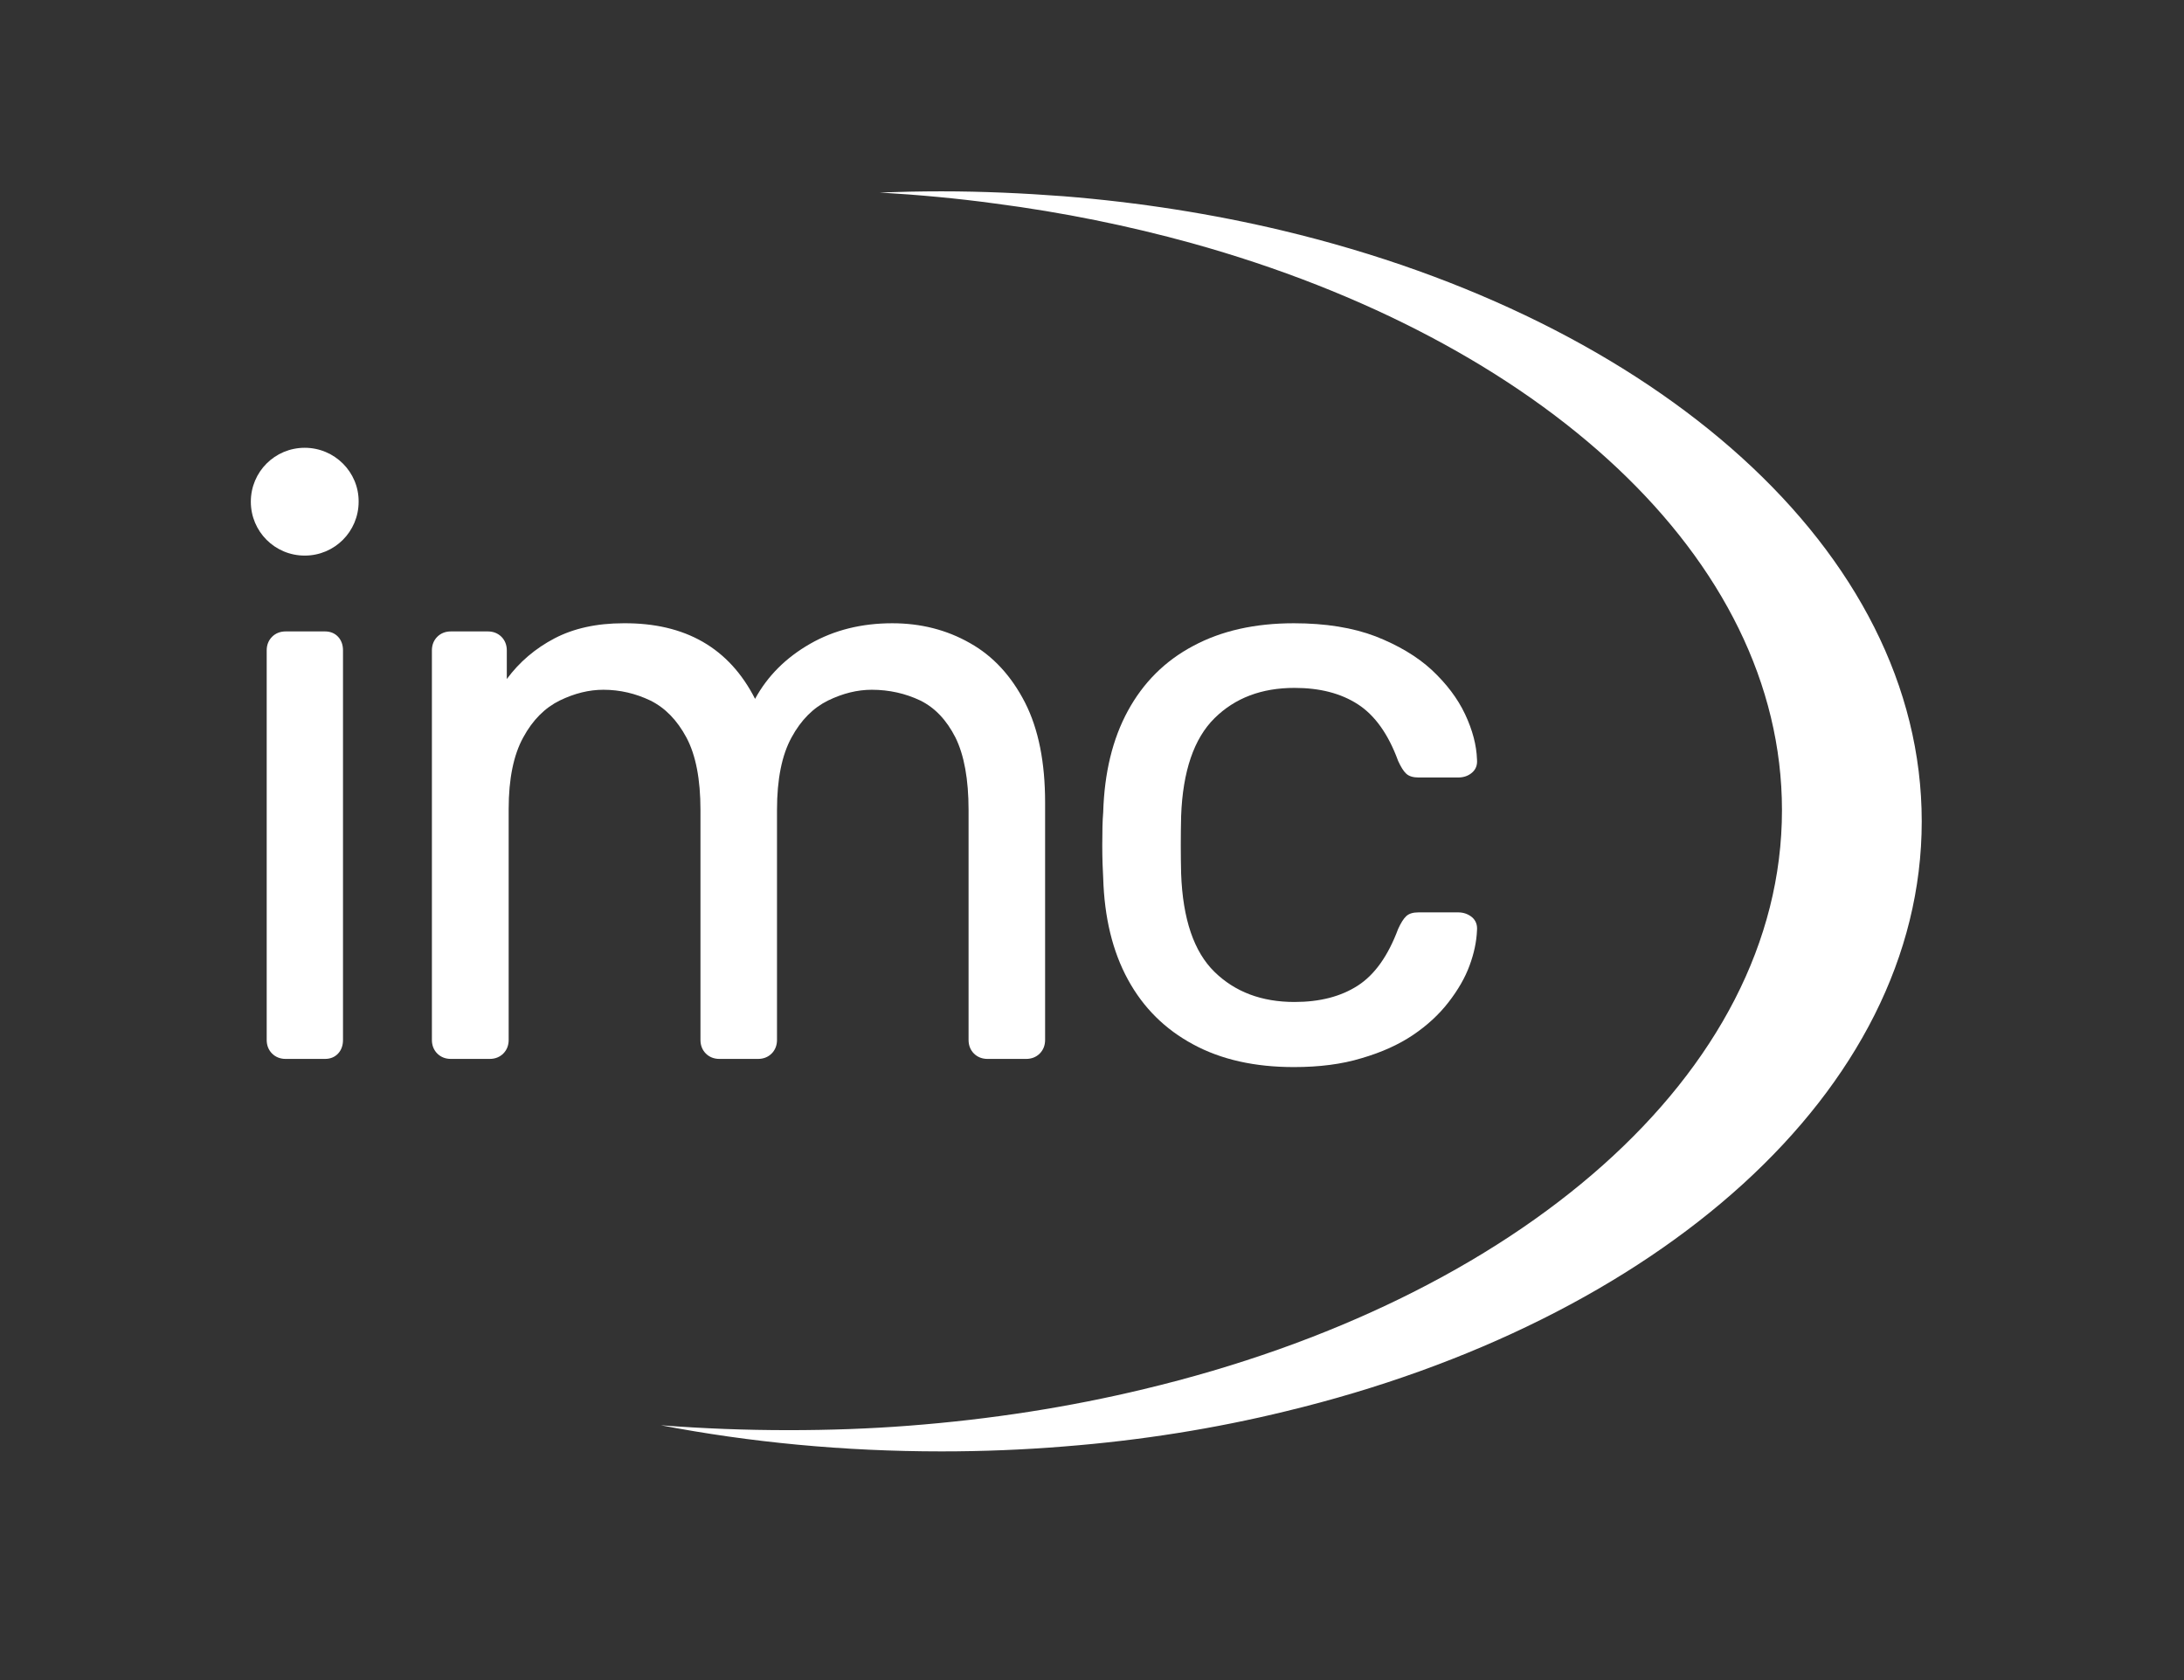 <?xml version="1.0" encoding="utf-8"?>
<!-- Generator: Adobe Illustrator 26.2.1, SVG Export Plug-In . SVG Version: 6.00 Build 0)  -->
<svg version="1.1" id="Layer_1" xmlns="http://www.w3.org/2000/svg" xmlns:xlink="http://www.w3.org/1999/xlink" x="0px" y="0px"
	 viewBox="0 0 93.6 72" style="enable-background:new 0 0 93.6 72;" xml:space="preserve">
<rect x="0" y="0" width="93.6" height="72" fill="#333333" stroke="none"/>
<style type="text/css">
	.st0{fill:#FFFFFF;}
</style>
<g>
	<path class="st0" d="M55.11,60.48c-3.03,0.74-6.2,1.25-9.52,1.51c-1.72,0.14-3.46,0.21-5.24,0.21c-4.19,0-8.22-0.39-12.03-1.12
		c1.79,0.14,3.63,0.21,5.48,0.21c1.74,0,3.46-0.06,5.14-0.19c3.52-0.27,6.89-0.8,10.09-1.57c15.98-3.82,27.34-13.49,27.34-24.81
		c0-10.84-10.39-20.16-25.3-24.3c-2.68-0.74-5.51-1.32-8.44-1.7c-1.61-0.22-3.25-0.37-4.93-0.47c0.87-0.03,1.75-0.05,2.64-0.05
		c1.78,0,3.52,0.08,5.24,0.21c3.25,0.26,6.4,0.76,9.38,1.47C70.96,13.7,82.36,23.6,82.36,35.2C82.36,46.77,71.02,56.64,55.11,60.48"
		/>
	<g>
		<path class="st0" d="M12.24,45.38c-0.23,0-0.43-0.08-0.58-0.23c-0.15-0.15-0.23-0.35-0.23-0.58v-16.7c0-0.23,0.08-0.43,0.23-0.58
			c0.15-0.15,0.35-0.23,0.58-0.23h1.69c0.23,0,0.42,0.08,0.56,0.23c0.14,0.15,0.21,0.35,0.21,0.58v16.7c0,0.23-0.07,0.43-0.21,0.58
			c-0.14,0.15-0.33,0.23-0.56,0.23H12.24z"/>
		<path class="st0" d="M19.32,45.38c-0.23,0-0.43-0.08-0.58-0.23c-0.15-0.15-0.23-0.35-0.23-0.58v-16.7c0-0.23,0.08-0.43,0.23-0.58
			c0.15-0.15,0.35-0.23,0.58-0.23h1.59c0.23,0,0.43,0.08,0.58,0.23c0.15,0.15,0.23,0.35,0.23,0.58v1.23
			c0.54-0.73,1.22-1.31,2.04-1.74c0.82-0.43,1.81-0.65,2.96-0.65c2.65-0.02,4.53,1.06,5.64,3.24c0.54-0.99,1.33-1.77,2.36-2.36
			c1.03-0.59,2.21-0.88,3.52-0.88c1.22,0,2.33,0.28,3.33,0.85c1,0.56,1.78,1.42,2.36,2.55c0.58,1.14,0.86,2.57,0.86,4.28v10.18
			c0,0.23-0.08,0.43-0.23,0.58c-0.15,0.15-0.35,0.23-0.58,0.23h-1.66c-0.23,0-0.43-0.08-0.58-0.23c-0.15-0.15-0.23-0.35-0.23-0.58
			v-9.86c0-1.31-0.19-2.35-0.56-3.1c-0.38-0.75-0.88-1.28-1.51-1.59c-0.63-0.3-1.33-0.46-2.08-0.46c-0.61,0-1.23,0.15-1.87,0.46
			c-0.63,0.31-1.16,0.83-1.57,1.59c-0.41,0.75-0.62,1.78-0.62,3.1v9.86c0,0.23-0.08,0.43-0.23,0.58c-0.15,0.15-0.35,0.23-0.58,0.23
			h-1.66c-0.23,0-0.43-0.08-0.58-0.23c-0.15-0.15-0.23-0.35-0.23-0.58v-9.86c0-1.31-0.2-2.35-0.6-3.1c-0.4-0.75-0.92-1.28-1.55-1.59
			c-0.63-0.3-1.3-0.46-2.01-0.46c-0.61,0-1.23,0.15-1.87,0.46c-0.63,0.31-1.16,0.83-1.57,1.59c-0.41,0.75-0.62,1.77-0.62,3.06v9.9
			c0,0.23-0.08,0.43-0.23,0.58c-0.15,0.15-0.35,0.23-0.58,0.23H19.32z"/>
		<path class="st0" d="M55.45,45.73c-1.67,0-3.11-0.32-4.31-0.97c-1.21-0.65-2.14-1.57-2.8-2.78c-0.66-1.21-1.01-2.66-1.06-4.35
			c-0.02-0.35-0.04-0.82-0.04-1.41c0-0.59,0.01-1.06,0.04-1.41c0.05-1.69,0.4-3.14,1.06-4.35c0.66-1.21,1.59-2.14,2.8-2.78
			c1.21-0.65,2.65-0.97,4.31-0.97c1.36,0,2.53,0.19,3.5,0.56c0.97,0.38,1.78,0.86,2.41,1.44c0.63,0.59,1.11,1.22,1.43,1.9
			c0.32,0.68,0.49,1.33,0.51,1.94c0.02,0.24-0.05,0.42-0.21,0.56c-0.16,0.14-0.36,0.21-0.6,0.21h-1.69c-0.23,0-0.41-0.05-0.53-0.16
			c-0.12-0.11-0.23-0.29-0.35-0.55c-0.42-1.15-1-1.96-1.73-2.43c-0.73-0.47-1.63-0.7-2.71-0.7c-1.41,0-2.55,0.43-3.43,1.3
			c-0.88,0.87-1.36,2.27-1.43,4.19c-0.02,0.85-0.02,1.67,0,2.47c0.07,1.95,0.55,3.35,1.43,4.21c0.88,0.86,2.02,1.29,3.43,1.29
			c1.08,0,1.98-0.23,2.71-0.7c0.73-0.47,1.3-1.28,1.73-2.43c0.12-0.26,0.23-0.44,0.35-0.55c0.12-0.11,0.29-0.16,0.53-0.16h1.69
			c0.23,0,0.43,0.07,0.6,0.21c0.16,0.14,0.23,0.33,0.21,0.56c-0.02,0.49-0.13,1-0.32,1.51c-0.19,0.52-0.49,1.04-0.9,1.57
			s-0.92,1-1.53,1.41c-0.61,0.41-1.34,0.74-2.2,0.99C57.5,45.61,56.53,45.73,55.45,45.73z"/>
		<path class="st0" d="M13.06,19.19c-1.28,0-2.31,1.03-2.31,2.31c0,1.28,1.03,2.31,2.31,2.31c1.28,0,2.31-1.03,2.31-2.31
			C15.38,20.23,14.34,19.19,13.06,19.19z"/>
	</g>
</g>
</svg>
